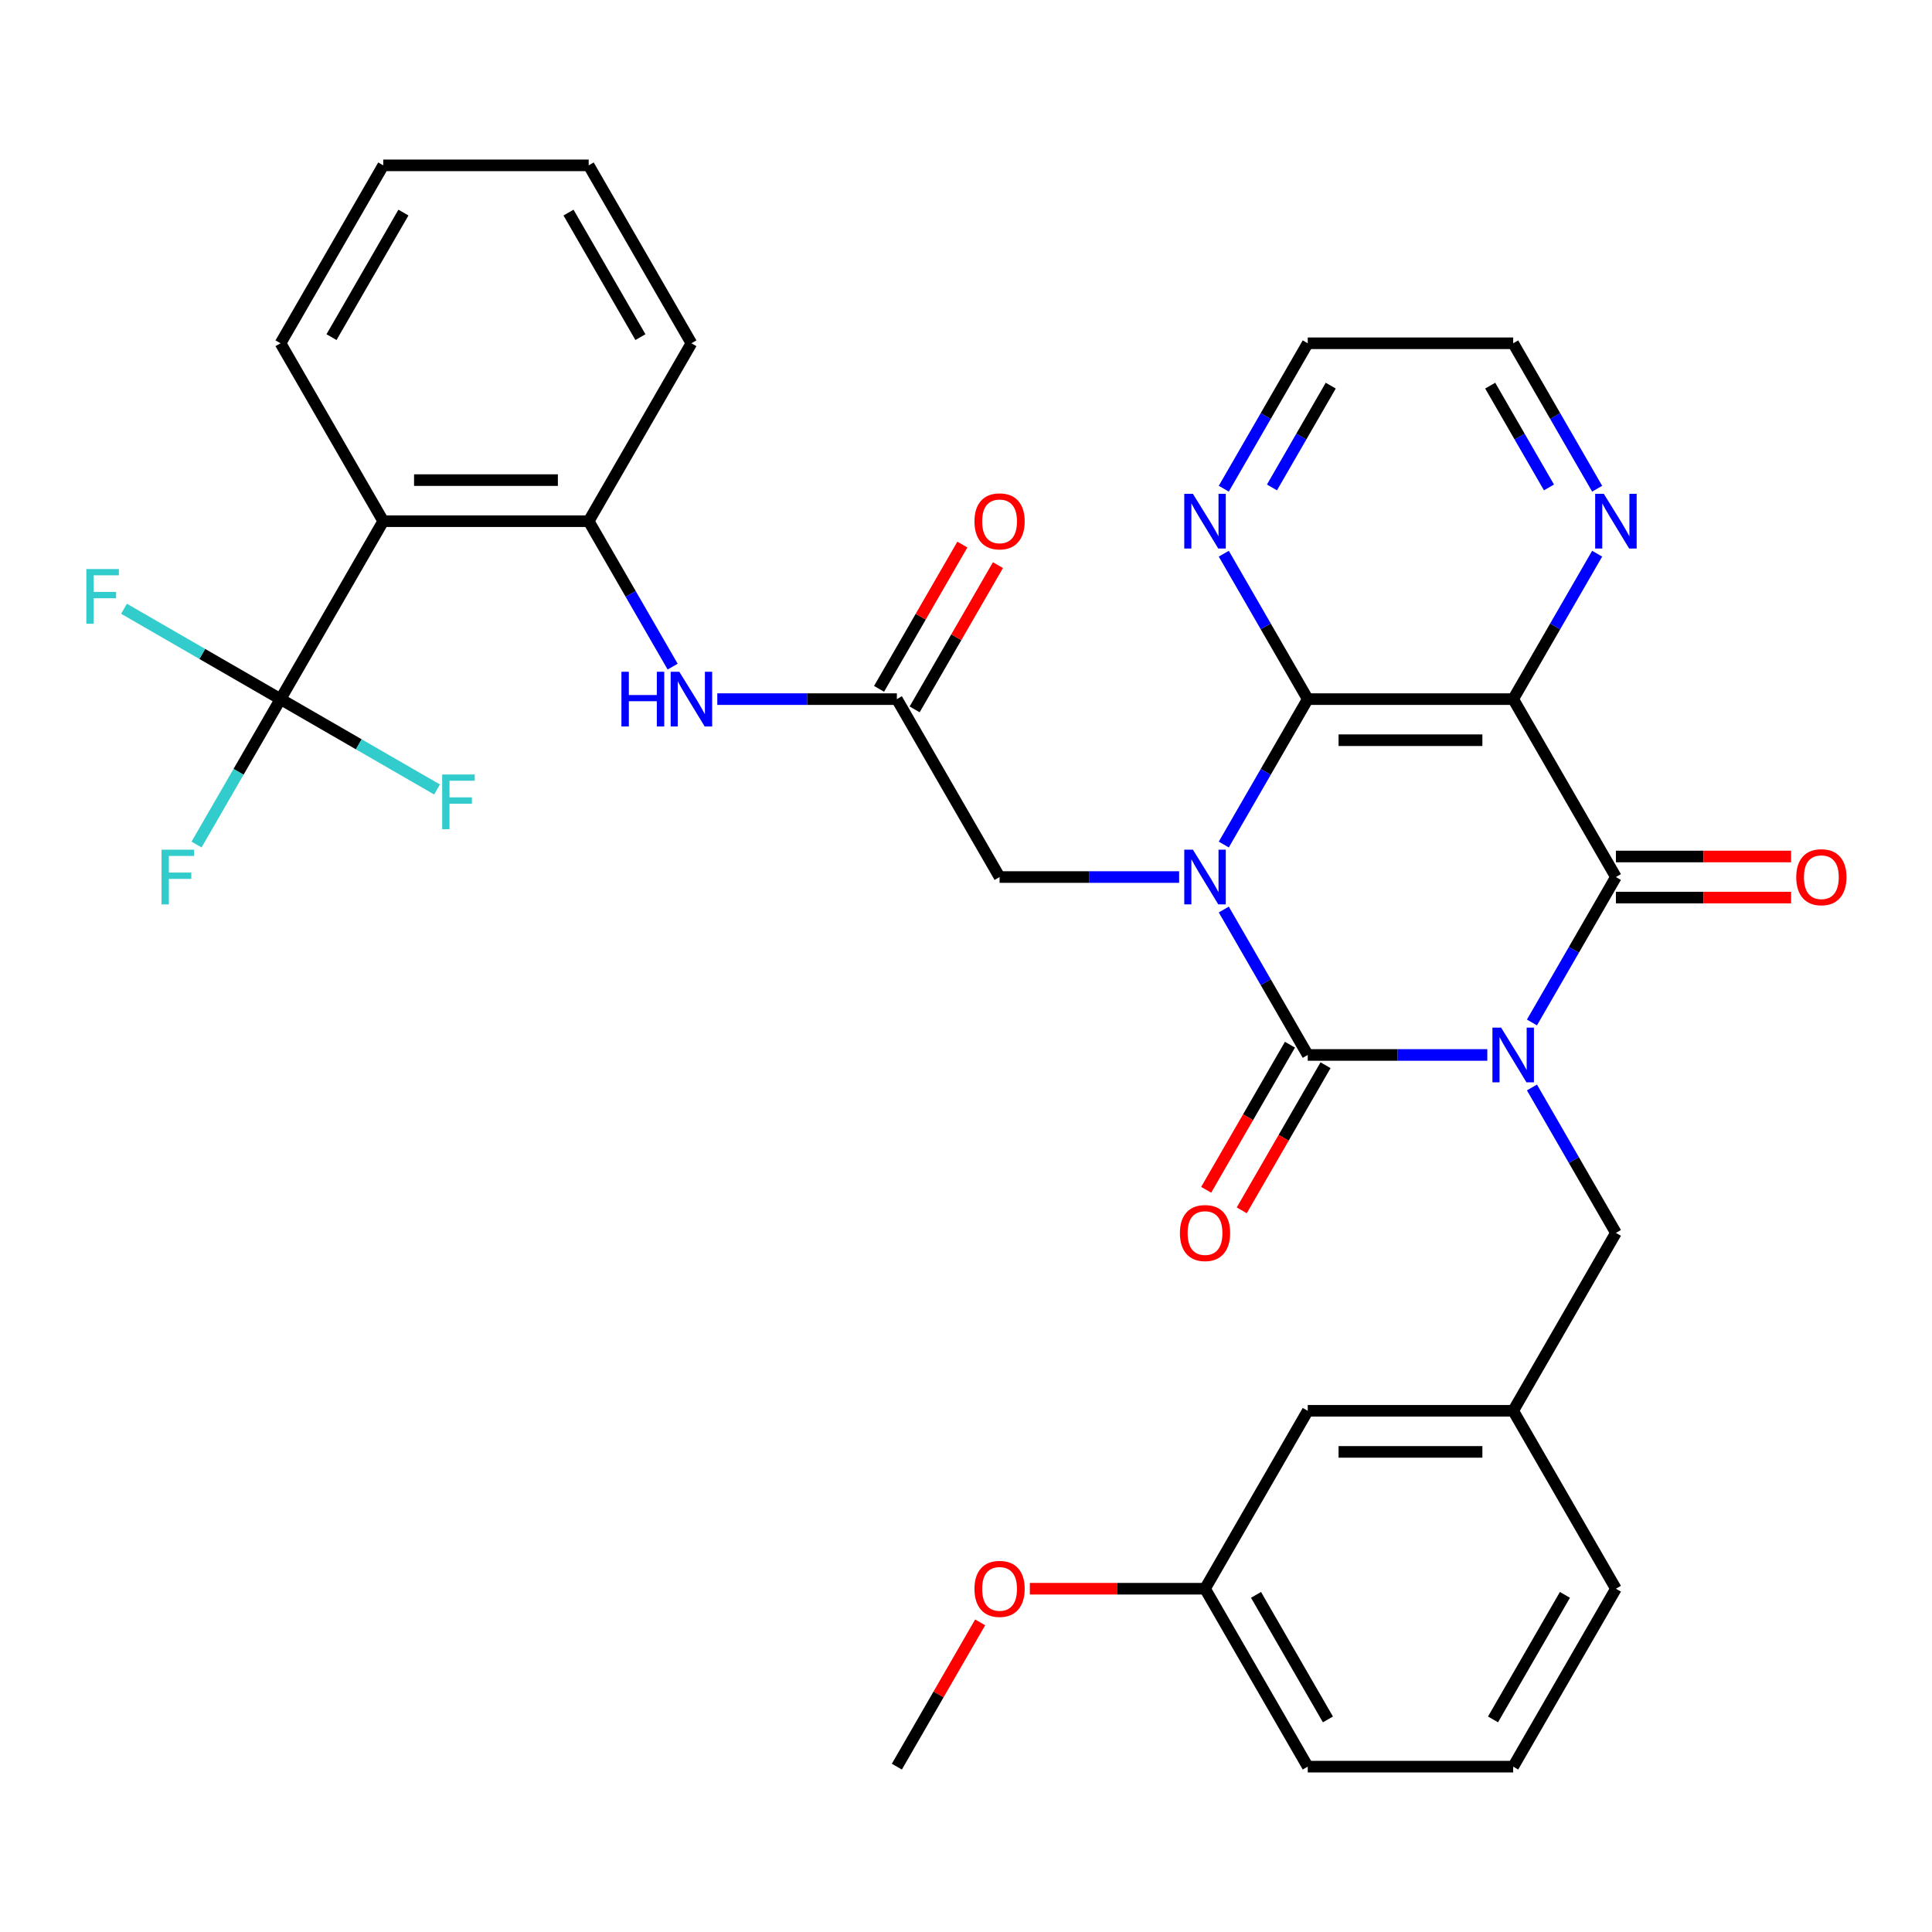 <?xml version='1.0' encoding='iso-8859-1'?>
<svg version='1.1' baseProfile='full'
              xmlns='http://www.w3.org/2000/svg'
                      xmlns:rdkit='http://www.rdkit.org/xml'
                      xmlns:xlink='http://www.w3.org/1999/xlink'
                  xml:space='preserve'
width='1000px' height='1000px' viewBox='0 0 1000 1000'>
<!-- END OF HEADER -->
<rect style='opacity:1.0;fill:#FFFFFF;stroke:none' width='1000' height='1000' x='0' y='0'> </rect>
<path class='bond-1' d='M 769.827,546.046 L 723.357,546.046' style='fill:none;fill-rule:evenodd;stroke:#0000FF;stroke-width:6px;stroke-linecap:butt;stroke-linejoin:miter;stroke-opacity:1' />
<path class='bond-1' d='M 723.357,546.046 L 676.887,546.046' style='fill:none;fill-rule:evenodd;stroke:#000000;stroke-width:6px;stroke-linecap:butt;stroke-linejoin:miter;stroke-opacity:1' />
<path class='bond-2' d='M 792.936,529.227 L 814.665,491.591' style='fill:none;fill-rule:evenodd;stroke:#0000FF;stroke-width:6px;stroke-linecap:butt;stroke-linejoin:miter;stroke-opacity:1' />
<path class='bond-2' d='M 814.665,491.591 L 836.395,453.954' style='fill:none;fill-rule:evenodd;stroke:#000000;stroke-width:6px;stroke-linecap:butt;stroke-linejoin:miter;stroke-opacity:1' />
<path class='bond-10' d='M 792.936,562.864 L 814.665,600.501' style='fill:none;fill-rule:evenodd;stroke:#0000FF;stroke-width:6px;stroke-linecap:butt;stroke-linejoin:miter;stroke-opacity:1' />
<path class='bond-10' d='M 814.665,600.501 L 836.395,638.137' style='fill:none;fill-rule:evenodd;stroke:#000000;stroke-width:6px;stroke-linecap:butt;stroke-linejoin:miter;stroke-opacity:1' />
<path class='bond-0' d='M 633.429,470.773 L 655.158,508.409' style='fill:none;fill-rule:evenodd;stroke:#0000FF;stroke-width:6px;stroke-linecap:butt;stroke-linejoin:miter;stroke-opacity:1' />
<path class='bond-0' d='M 655.158,508.409 L 676.887,546.046' style='fill:none;fill-rule:evenodd;stroke:#000000;stroke-width:6px;stroke-linecap:butt;stroke-linejoin:miter;stroke-opacity:1' />
<path class='bond-7' d='M 610.32,453.954 L 563.85,453.954' style='fill:none;fill-rule:evenodd;stroke:#0000FF;stroke-width:6px;stroke-linecap:butt;stroke-linejoin:miter;stroke-opacity:1' />
<path class='bond-7' d='M 563.85,453.954 L 517.38,453.954' style='fill:none;fill-rule:evenodd;stroke:#000000;stroke-width:6px;stroke-linecap:butt;stroke-linejoin:miter;stroke-opacity:1' />
<path class='bond-34' d='M 633.429,437.136 L 655.158,399.499' style='fill:none;fill-rule:evenodd;stroke:#0000FF;stroke-width:6px;stroke-linecap:butt;stroke-linejoin:miter;stroke-opacity:1' />
<path class='bond-34' d='M 655.158,399.499 L 676.887,361.863' style='fill:none;fill-rule:evenodd;stroke:#000000;stroke-width:6px;stroke-linecap:butt;stroke-linejoin:miter;stroke-opacity:1' />
<path class='bond-14' d='M 667.678,540.729 L 645.995,578.285' style='fill:none;fill-rule:evenodd;stroke:#000000;stroke-width:6px;stroke-linecap:butt;stroke-linejoin:miter;stroke-opacity:1' />
<path class='bond-14' d='M 645.995,578.285 L 624.312,615.842' style='fill:none;fill-rule:evenodd;stroke:#FF0000;stroke-width:6px;stroke-linecap:butt;stroke-linejoin:miter;stroke-opacity:1' />
<path class='bond-14' d='M 686.097,551.363 L 664.413,588.919' style='fill:none;fill-rule:evenodd;stroke:#000000;stroke-width:6px;stroke-linecap:butt;stroke-linejoin:miter;stroke-opacity:1' />
<path class='bond-14' d='M 664.413,588.919 L 642.73,626.476' style='fill:none;fill-rule:evenodd;stroke:#FF0000;stroke-width:6px;stroke-linecap:butt;stroke-linejoin:miter;stroke-opacity:1' />
<path class='bond-4' d='M 836.395,453.954 L 783.225,361.863' style='fill:none;fill-rule:evenodd;stroke:#000000;stroke-width:6px;stroke-linecap:butt;stroke-linejoin:miter;stroke-opacity:1' />
<path class='bond-15' d='M 836.395,464.588 L 881.734,464.588' style='fill:none;fill-rule:evenodd;stroke:#000000;stroke-width:6px;stroke-linecap:butt;stroke-linejoin:miter;stroke-opacity:1' />
<path class='bond-15' d='M 881.734,464.588 L 927.074,464.588' style='fill:none;fill-rule:evenodd;stroke:#FF0000;stroke-width:6px;stroke-linecap:butt;stroke-linejoin:miter;stroke-opacity:1' />
<path class='bond-15' d='M 836.395,443.32 L 881.734,443.32' style='fill:none;fill-rule:evenodd;stroke:#000000;stroke-width:6px;stroke-linecap:butt;stroke-linejoin:miter;stroke-opacity:1' />
<path class='bond-15' d='M 881.734,443.32 L 927.074,443.32' style='fill:none;fill-rule:evenodd;stroke:#FF0000;stroke-width:6px;stroke-linecap:butt;stroke-linejoin:miter;stroke-opacity:1' />
<path class='bond-3' d='M 676.887,361.863 L 783.225,361.863' style='fill:none;fill-rule:evenodd;stroke:#000000;stroke-width:6px;stroke-linecap:butt;stroke-linejoin:miter;stroke-opacity:1' />
<path class='bond-3' d='M 692.838,383.13 L 767.275,383.13' style='fill:none;fill-rule:evenodd;stroke:#000000;stroke-width:6px;stroke-linecap:butt;stroke-linejoin:miter;stroke-opacity:1' />
<path class='bond-13' d='M 676.887,361.863 L 655.158,324.226' style='fill:none;fill-rule:evenodd;stroke:#000000;stroke-width:6px;stroke-linecap:butt;stroke-linejoin:miter;stroke-opacity:1' />
<path class='bond-13' d='M 655.158,324.226 L 633.429,286.59' style='fill:none;fill-rule:evenodd;stroke:#0000FF;stroke-width:6px;stroke-linecap:butt;stroke-linejoin:miter;stroke-opacity:1' />
<path class='bond-12' d='M 783.225,361.863 L 804.955,324.226' style='fill:none;fill-rule:evenodd;stroke:#000000;stroke-width:6px;stroke-linecap:butt;stroke-linejoin:miter;stroke-opacity:1' />
<path class='bond-12' d='M 804.955,324.226 L 826.684,286.59' style='fill:none;fill-rule:evenodd;stroke:#0000FF;stroke-width:6px;stroke-linecap:butt;stroke-linejoin:miter;stroke-opacity:1' />
<path class='bond-5' d='M 145.197,361.863 L 198.366,269.771' style='fill:none;fill-rule:evenodd;stroke:#000000;stroke-width:6px;stroke-linecap:butt;stroke-linejoin:miter;stroke-opacity:1' />
<path class='bond-18' d='M 145.197,361.863 L 123.468,399.499' style='fill:none;fill-rule:evenodd;stroke:#000000;stroke-width:6px;stroke-linecap:butt;stroke-linejoin:miter;stroke-opacity:1' />
<path class='bond-18' d='M 123.468,399.499 L 101.738,437.136' style='fill:none;fill-rule:evenodd;stroke:#33CCCC;stroke-width:6px;stroke-linecap:butt;stroke-linejoin:miter;stroke-opacity:1' />
<path class='bond-19' d='M 145.197,361.863 L 104.691,338.476' style='fill:none;fill-rule:evenodd;stroke:#000000;stroke-width:6px;stroke-linecap:butt;stroke-linejoin:miter;stroke-opacity:1' />
<path class='bond-19' d='M 104.691,338.476 L 64.184,315.09' style='fill:none;fill-rule:evenodd;stroke:#33CCCC;stroke-width:6px;stroke-linecap:butt;stroke-linejoin:miter;stroke-opacity:1' />
<path class='bond-20' d='M 145.197,361.863 L 185.704,385.249' style='fill:none;fill-rule:evenodd;stroke:#000000;stroke-width:6px;stroke-linecap:butt;stroke-linejoin:miter;stroke-opacity:1' />
<path class='bond-20' d='M 185.704,385.249 L 226.21,408.636' style='fill:none;fill-rule:evenodd;stroke:#33CCCC;stroke-width:6px;stroke-linecap:butt;stroke-linejoin:miter;stroke-opacity:1' />
<path class='bond-6' d='M 198.366,269.771 L 304.704,269.771' style='fill:none;fill-rule:evenodd;stroke:#000000;stroke-width:6px;stroke-linecap:butt;stroke-linejoin:miter;stroke-opacity:1' />
<path class='bond-6' d='M 214.317,248.504 L 288.754,248.504' style='fill:none;fill-rule:evenodd;stroke:#000000;stroke-width:6px;stroke-linecap:butt;stroke-linejoin:miter;stroke-opacity:1' />
<path class='bond-23' d='M 198.366,269.771 L 145.197,177.68' style='fill:none;fill-rule:evenodd;stroke:#000000;stroke-width:6px;stroke-linecap:butt;stroke-linejoin:miter;stroke-opacity:1' />
<path class='bond-9' d='M 517.38,453.954 L 464.211,361.863' style='fill:none;fill-rule:evenodd;stroke:#000000;stroke-width:6px;stroke-linecap:butt;stroke-linejoin:miter;stroke-opacity:1' />
<path class='bond-8' d='M 304.704,269.771 L 326.434,307.408' style='fill:none;fill-rule:evenodd;stroke:#000000;stroke-width:6px;stroke-linecap:butt;stroke-linejoin:miter;stroke-opacity:1' />
<path class='bond-8' d='M 326.434,307.408 L 348.163,345.044' style='fill:none;fill-rule:evenodd;stroke:#0000FF;stroke-width:6px;stroke-linecap:butt;stroke-linejoin:miter;stroke-opacity:1' />
<path class='bond-25' d='M 304.704,269.771 L 357.873,177.68' style='fill:none;fill-rule:evenodd;stroke:#000000;stroke-width:6px;stroke-linecap:butt;stroke-linejoin:miter;stroke-opacity:1' />
<path class='bond-11' d='M 464.211,361.863 L 417.741,361.863' style='fill:none;fill-rule:evenodd;stroke:#000000;stroke-width:6px;stroke-linecap:butt;stroke-linejoin:miter;stroke-opacity:1' />
<path class='bond-11' d='M 417.741,361.863 L 371.272,361.863' style='fill:none;fill-rule:evenodd;stroke:#0000FF;stroke-width:6px;stroke-linecap:butt;stroke-linejoin:miter;stroke-opacity:1' />
<path class='bond-16' d='M 473.42,367.18 L 494.977,329.843' style='fill:none;fill-rule:evenodd;stroke:#000000;stroke-width:6px;stroke-linecap:butt;stroke-linejoin:miter;stroke-opacity:1' />
<path class='bond-16' d='M 494.977,329.843 L 516.533,292.507' style='fill:none;fill-rule:evenodd;stroke:#FF0000;stroke-width:6px;stroke-linecap:butt;stroke-linejoin:miter;stroke-opacity:1' />
<path class='bond-16' d='M 455.002,356.546 L 476.558,319.209' style='fill:none;fill-rule:evenodd;stroke:#000000;stroke-width:6px;stroke-linecap:butt;stroke-linejoin:miter;stroke-opacity:1' />
<path class='bond-16' d='M 476.558,319.209 L 498.115,281.873' style='fill:none;fill-rule:evenodd;stroke:#FF0000;stroke-width:6px;stroke-linecap:butt;stroke-linejoin:miter;stroke-opacity:1' />
<path class='bond-17' d='M 836.395,638.137 L 783.225,730.229' style='fill:none;fill-rule:evenodd;stroke:#000000;stroke-width:6px;stroke-linecap:butt;stroke-linejoin:miter;stroke-opacity:1' />
<path class='bond-26' d='M 826.684,252.953 L 804.955,215.316' style='fill:none;fill-rule:evenodd;stroke:#0000FF;stroke-width:6px;stroke-linecap:butt;stroke-linejoin:miter;stroke-opacity:1' />
<path class='bond-26' d='M 804.955,215.316 L 783.225,177.68' style='fill:none;fill-rule:evenodd;stroke:#000000;stroke-width:6px;stroke-linecap:butt;stroke-linejoin:miter;stroke-opacity:1' />
<path class='bond-26' d='M 801.747,252.296 L 786.537,225.95' style='fill:none;fill-rule:evenodd;stroke:#0000FF;stroke-width:6px;stroke-linecap:butt;stroke-linejoin:miter;stroke-opacity:1' />
<path class='bond-26' d='M 786.537,225.95 L 771.326,199.605' style='fill:none;fill-rule:evenodd;stroke:#000000;stroke-width:6px;stroke-linecap:butt;stroke-linejoin:miter;stroke-opacity:1' />
<path class='bond-36' d='M 633.429,252.953 L 655.158,215.316' style='fill:none;fill-rule:evenodd;stroke:#0000FF;stroke-width:6px;stroke-linecap:butt;stroke-linejoin:miter;stroke-opacity:1' />
<path class='bond-36' d='M 655.158,215.316 L 676.887,177.68' style='fill:none;fill-rule:evenodd;stroke:#000000;stroke-width:6px;stroke-linecap:butt;stroke-linejoin:miter;stroke-opacity:1' />
<path class='bond-36' d='M 658.366,252.296 L 673.576,225.95' style='fill:none;fill-rule:evenodd;stroke:#0000FF;stroke-width:6px;stroke-linecap:butt;stroke-linejoin:miter;stroke-opacity:1' />
<path class='bond-36' d='M 673.576,225.95 L 688.787,199.605' style='fill:none;fill-rule:evenodd;stroke:#000000;stroke-width:6px;stroke-linecap:butt;stroke-linejoin:miter;stroke-opacity:1' />
<path class='bond-21' d='M 783.225,730.229 L 676.887,730.229' style='fill:none;fill-rule:evenodd;stroke:#000000;stroke-width:6px;stroke-linecap:butt;stroke-linejoin:miter;stroke-opacity:1' />
<path class='bond-21' d='M 767.275,751.496 L 692.838,751.496' style='fill:none;fill-rule:evenodd;stroke:#000000;stroke-width:6px;stroke-linecap:butt;stroke-linejoin:miter;stroke-opacity:1' />
<path class='bond-29' d='M 783.225,730.229 L 836.395,822.32' style='fill:none;fill-rule:evenodd;stroke:#000000;stroke-width:6px;stroke-linecap:butt;stroke-linejoin:miter;stroke-opacity:1' />
<path class='bond-22' d='M 676.887,730.229 L 623.718,822.32' style='fill:none;fill-rule:evenodd;stroke:#000000;stroke-width:6px;stroke-linecap:butt;stroke-linejoin:miter;stroke-opacity:1' />
<path class='bond-24' d='M 623.718,822.32 L 578.379,822.32' style='fill:none;fill-rule:evenodd;stroke:#000000;stroke-width:6px;stroke-linecap:butt;stroke-linejoin:miter;stroke-opacity:1' />
<path class='bond-24' d='M 578.379,822.32 L 533.039,822.32' style='fill:none;fill-rule:evenodd;stroke:#FF0000;stroke-width:6px;stroke-linecap:butt;stroke-linejoin:miter;stroke-opacity:1' />
<path class='bond-35' d='M 623.718,822.32 L 676.887,914.412' style='fill:none;fill-rule:evenodd;stroke:#000000;stroke-width:6px;stroke-linecap:butt;stroke-linejoin:miter;stroke-opacity:1' />
<path class='bond-35' d='M 650.112,825.5 L 687.33,889.964' style='fill:none;fill-rule:evenodd;stroke:#000000;stroke-width:6px;stroke-linecap:butt;stroke-linejoin:miter;stroke-opacity:1' />
<path class='bond-37' d='M 145.197,177.68 L 198.366,85.588' style='fill:none;fill-rule:evenodd;stroke:#000000;stroke-width:6px;stroke-linecap:butt;stroke-linejoin:miter;stroke-opacity:1' />
<path class='bond-37' d='M 171.591,174.5 L 208.809,110.036' style='fill:none;fill-rule:evenodd;stroke:#000000;stroke-width:6px;stroke-linecap:butt;stroke-linejoin:miter;stroke-opacity:1' />
<path class='bond-31' d='M 507.324,839.739 L 485.768,877.075' style='fill:none;fill-rule:evenodd;stroke:#FF0000;stroke-width:6px;stroke-linecap:butt;stroke-linejoin:miter;stroke-opacity:1' />
<path class='bond-31' d='M 485.768,877.075 L 464.211,914.412' style='fill:none;fill-rule:evenodd;stroke:#000000;stroke-width:6px;stroke-linecap:butt;stroke-linejoin:miter;stroke-opacity:1' />
<path class='bond-33' d='M 357.873,177.68 L 304.704,85.588' style='fill:none;fill-rule:evenodd;stroke:#000000;stroke-width:6px;stroke-linecap:butt;stroke-linejoin:miter;stroke-opacity:1' />
<path class='bond-33' d='M 331.48,174.5 L 294.261,110.036' style='fill:none;fill-rule:evenodd;stroke:#000000;stroke-width:6px;stroke-linecap:butt;stroke-linejoin:miter;stroke-opacity:1' />
<path class='bond-27' d='M 783.225,177.68 L 676.887,177.68' style='fill:none;fill-rule:evenodd;stroke:#000000;stroke-width:6px;stroke-linecap:butt;stroke-linejoin:miter;stroke-opacity:1' />
<path class='bond-28' d='M 783.225,914.412 L 836.395,822.32' style='fill:none;fill-rule:evenodd;stroke:#000000;stroke-width:6px;stroke-linecap:butt;stroke-linejoin:miter;stroke-opacity:1' />
<path class='bond-28' d='M 772.783,889.964 L 810.001,825.5' style='fill:none;fill-rule:evenodd;stroke:#000000;stroke-width:6px;stroke-linecap:butt;stroke-linejoin:miter;stroke-opacity:1' />
<path class='bond-30' d='M 783.225,914.412 L 676.887,914.412' style='fill:none;fill-rule:evenodd;stroke:#000000;stroke-width:6px;stroke-linecap:butt;stroke-linejoin:miter;stroke-opacity:1' />
<path class='bond-32' d='M 198.366,85.588 L 304.704,85.588' style='fill:none;fill-rule:evenodd;stroke:#000000;stroke-width:6px;stroke-linecap:butt;stroke-linejoin:miter;stroke-opacity:1' />
<path  class='atom-0' d='M 776.965 531.886
L 786.245 546.886
Q 787.165 548.366, 788.645 551.046
Q 790.125 553.726, 790.205 553.886
L 790.205 531.886
L 793.965 531.886
L 793.965 560.206
L 790.085 560.206
L 780.125 543.806
Q 778.965 541.886, 777.725 539.686
Q 776.525 537.486, 776.165 536.806
L 776.165 560.206
L 772.485 560.206
L 772.485 531.886
L 776.965 531.886
' fill='#0000FF'/>
<path  class='atom-1' d='M 617.458 439.794
L 626.738 454.794
Q 627.658 456.274, 629.138 458.954
Q 630.618 461.634, 630.698 461.794
L 630.698 439.794
L 634.458 439.794
L 634.458 468.114
L 630.578 468.114
L 620.618 451.714
Q 619.458 449.794, 618.218 447.594
Q 617.018 445.394, 616.658 444.714
L 616.658 468.114
L 612.978 468.114
L 612.978 439.794
L 617.458 439.794
' fill='#0000FF'/>
<path  class='atom-12' d='M 321.653 347.703
L 325.493 347.703
L 325.493 359.743
L 339.973 359.743
L 339.973 347.703
L 343.813 347.703
L 343.813 376.023
L 339.973 376.023
L 339.973 362.943
L 325.493 362.943
L 325.493 376.023
L 321.653 376.023
L 321.653 347.703
' fill='#0000FF'/>
<path  class='atom-12' d='M 351.613 347.703
L 360.893 362.703
Q 361.813 364.183, 363.293 366.863
Q 364.773 369.543, 364.853 369.703
L 364.853 347.703
L 368.613 347.703
L 368.613 376.023
L 364.733 376.023
L 354.773 359.623
Q 353.613 357.703, 352.373 355.503
Q 351.173 353.303, 350.813 352.623
L 350.813 376.023
L 347.133 376.023
L 347.133 347.703
L 351.613 347.703
' fill='#0000FF'/>
<path  class='atom-13' d='M 830.135 255.611
L 839.415 270.611
Q 840.335 272.091, 841.815 274.771
Q 843.295 277.451, 843.375 277.611
L 843.375 255.611
L 847.135 255.611
L 847.135 283.931
L 843.255 283.931
L 833.295 267.531
Q 832.135 265.611, 830.895 263.411
Q 829.695 261.211, 829.335 260.531
L 829.335 283.931
L 825.655 283.931
L 825.655 255.611
L 830.135 255.611
' fill='#0000FF'/>
<path  class='atom-14' d='M 617.458 255.611
L 626.738 270.611
Q 627.658 272.091, 629.138 274.771
Q 630.618 277.451, 630.698 277.611
L 630.698 255.611
L 634.458 255.611
L 634.458 283.931
L 630.578 283.931
L 620.618 267.531
Q 619.458 265.611, 618.218 263.411
Q 617.018 261.211, 616.658 260.531
L 616.658 283.931
L 612.978 283.931
L 612.978 255.611
L 617.458 255.611
' fill='#0000FF'/>
<path  class='atom-15' d='M 610.718 638.217
Q 610.718 631.417, 614.078 627.617
Q 617.438 623.817, 623.718 623.817
Q 629.998 623.817, 633.358 627.617
Q 636.718 631.417, 636.718 638.217
Q 636.718 645.097, 633.318 649.017
Q 629.918 652.897, 623.718 652.897
Q 617.478 652.897, 614.078 649.017
Q 610.718 645.137, 610.718 638.217
M 623.718 649.697
Q 628.038 649.697, 630.358 646.817
Q 632.718 643.897, 632.718 638.217
Q 632.718 632.657, 630.358 629.857
Q 628.038 627.017, 623.718 627.017
Q 619.398 627.017, 617.038 629.817
Q 614.718 632.617, 614.718 638.217
Q 614.718 643.937, 617.038 646.817
Q 619.398 649.697, 623.718 649.697
' fill='#FF0000'/>
<path  class='atom-16' d='M 929.733 454.034
Q 929.733 447.234, 933.093 443.434
Q 936.453 439.634, 942.733 439.634
Q 949.013 439.634, 952.373 443.434
Q 955.733 447.234, 955.733 454.034
Q 955.733 460.914, 952.333 464.834
Q 948.933 468.714, 942.733 468.714
Q 936.493 468.714, 933.093 464.834
Q 929.733 460.954, 929.733 454.034
M 942.733 465.514
Q 947.053 465.514, 949.373 462.634
Q 951.733 459.714, 951.733 454.034
Q 951.733 448.474, 949.373 445.674
Q 947.053 442.834, 942.733 442.834
Q 938.413 442.834, 936.053 445.634
Q 933.733 448.434, 933.733 454.034
Q 933.733 459.754, 936.053 462.634
Q 938.413 465.514, 942.733 465.514
' fill='#FF0000'/>
<path  class='atom-17' d='M 504.38 269.851
Q 504.38 263.051, 507.74 259.251
Q 511.1 255.451, 517.38 255.451
Q 523.66 255.451, 527.02 259.251
Q 530.38 263.051, 530.38 269.851
Q 530.38 276.731, 526.98 280.651
Q 523.58 284.531, 517.38 284.531
Q 511.14 284.531, 507.74 280.651
Q 504.38 276.771, 504.38 269.851
M 517.38 281.331
Q 521.7 281.331, 524.02 278.451
Q 526.38 275.531, 526.38 269.851
Q 526.38 264.291, 524.02 261.491
Q 521.7 258.651, 517.38 258.651
Q 513.06 258.651, 510.7 261.451
Q 508.38 264.251, 508.38 269.851
Q 508.38 275.571, 510.7 278.451
Q 513.06 281.331, 517.38 281.331
' fill='#FF0000'/>
<path  class='atom-19' d='M 83.608 439.794
L 100.448 439.794
L 100.448 443.034
L 87.408 443.034
L 87.408 451.634
L 99.008 451.634
L 99.008 454.914
L 87.408 454.914
L 87.408 468.114
L 83.608 468.114
L 83.608 439.794
' fill='#33CCCC'/>
<path  class='atom-20' d='M 44.686 294.534
L 61.526 294.534
L 61.526 297.774
L 48.486 297.774
L 48.486 306.374
L 60.086 306.374
L 60.086 309.654
L 48.486 309.654
L 48.486 322.854
L 44.686 322.854
L 44.686 294.534
' fill='#33CCCC'/>
<path  class='atom-21' d='M 228.869 400.872
L 245.709 400.872
L 245.709 404.112
L 232.669 404.112
L 232.669 412.712
L 244.269 412.712
L 244.269 415.992
L 232.669 415.992
L 232.669 429.192
L 228.869 429.192
L 228.869 400.872
' fill='#33CCCC'/>
<path  class='atom-25' d='M 504.38 822.4
Q 504.38 815.6, 507.74 811.8
Q 511.1 808, 517.38 808
Q 523.66 808, 527.02 811.8
Q 530.38 815.6, 530.38 822.4
Q 530.38 829.28, 526.98 833.2
Q 523.58 837.08, 517.38 837.08
Q 511.14 837.08, 507.74 833.2
Q 504.38 829.32, 504.38 822.4
M 517.38 833.88
Q 521.7 833.88, 524.02 831
Q 526.38 828.08, 526.38 822.4
Q 526.38 816.84, 524.02 814.04
Q 521.7 811.2, 517.38 811.2
Q 513.06 811.2, 510.7 814
Q 508.38 816.8, 508.38 822.4
Q 508.38 828.12, 510.7 831
Q 513.06 833.88, 517.38 833.88
' fill='#FF0000'/>
</svg>
